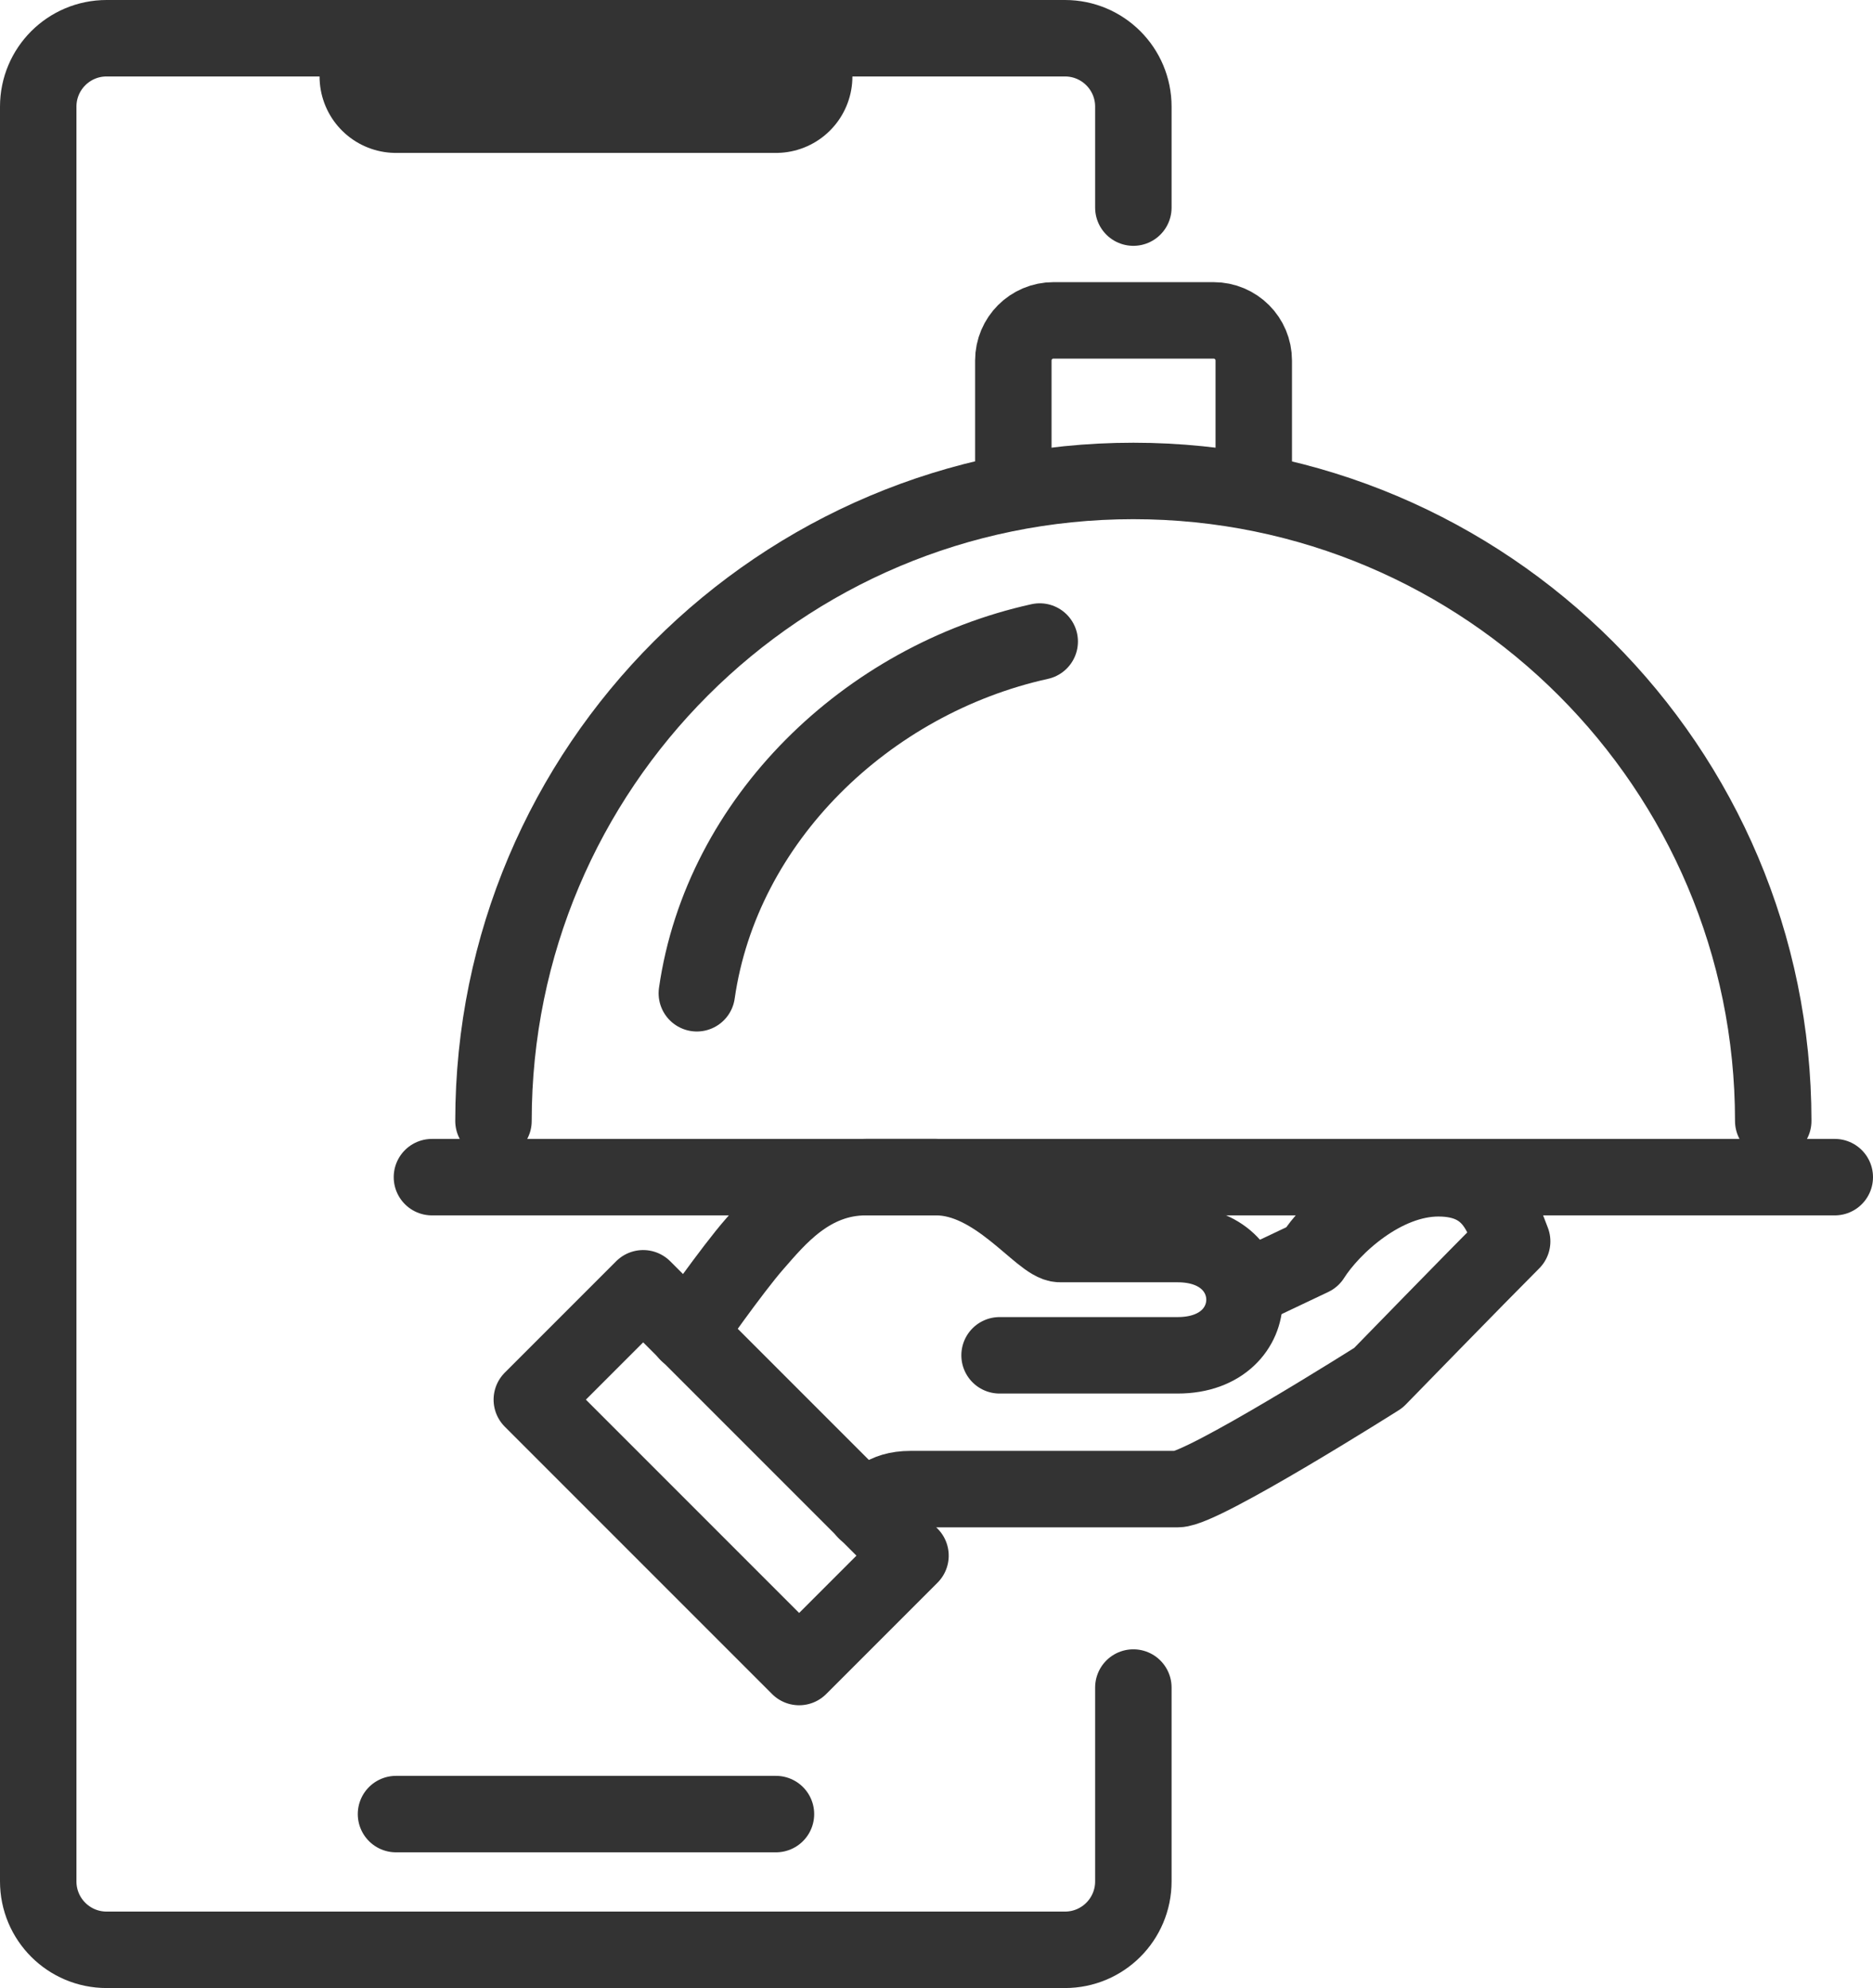 <?xml version="1.0" encoding="UTF-8"?><svg id="Layer_1" xmlns="http://www.w3.org/2000/svg" viewBox="0 0 49 52"><defs><style>.cls-1{stroke-width:2px;}.cls-1,.cls-2{fill:none;stroke:#333;stroke-linecap:round;stroke-linejoin:round;}.cls-2{stroke-width:4px;}</style></defs><path class="cls-1" d="M29.65,44.14v5.07c0,.99-.8,1.79-1.79,1.79H2.79c-.99,0-1.79-.8-1.79-1.79V2.79c0-.99.8-1.79,1.79-1.79h25.07c.99,0,1.79.8,1.79,1.79v2.64"/><line class="cls-2" x1="10.36" y1="2" x2="20.3" y2="2"/><line class="cls-1" x1="10.36" y1="47.45" x2="20.3" y2="47.45"/><path class="cls-1" d="M22.65,39.53c.22-.22.45-.58,1.17-.58h6.99c.65,0,5.25-2.91,5.25-2.91,0,0,2.6-2.67,3.5-3.57-.25-.62-.49-1.65-1.93-1.65s-2.79,1.25-3.31,2.07l-1.75.83"/><path class="cls-1" d="M26.15,35.45h4.66c2.33,0,2.33-2.91,0-2.91h-3.08c-.49,0-1.67-1.75-3.24-1.75h-1.84c-1.46,0-2.33,1.09-2.91,1.75-.58.66-1.75,2.33-1.75,2.33"/><rect class="cls-1" x="16.81" y="33.71" width="4.12" height="9.89" transform="translate(-21.81 24.66) rotate(-45)"/><line class="cls-1" x1="11.3" y1="30.79" x2="48" y2="30.79"/><path class="cls-1" d="M12.91,29.32c0-9.25,7.5-16.74,16.74-16.74s16.74,7.5,16.74,16.74"/><path class="cls-1" d="M18.23,25.98c.65-4.54,4.45-8.2,8.97-9.2"/><path class="cls-1" d="M26.51,12.57v-3.14c0-.58.47-1.05,1.05-1.05h4.19c.58,0,1.05.47,1.05,1.05v3.14"/></svg>